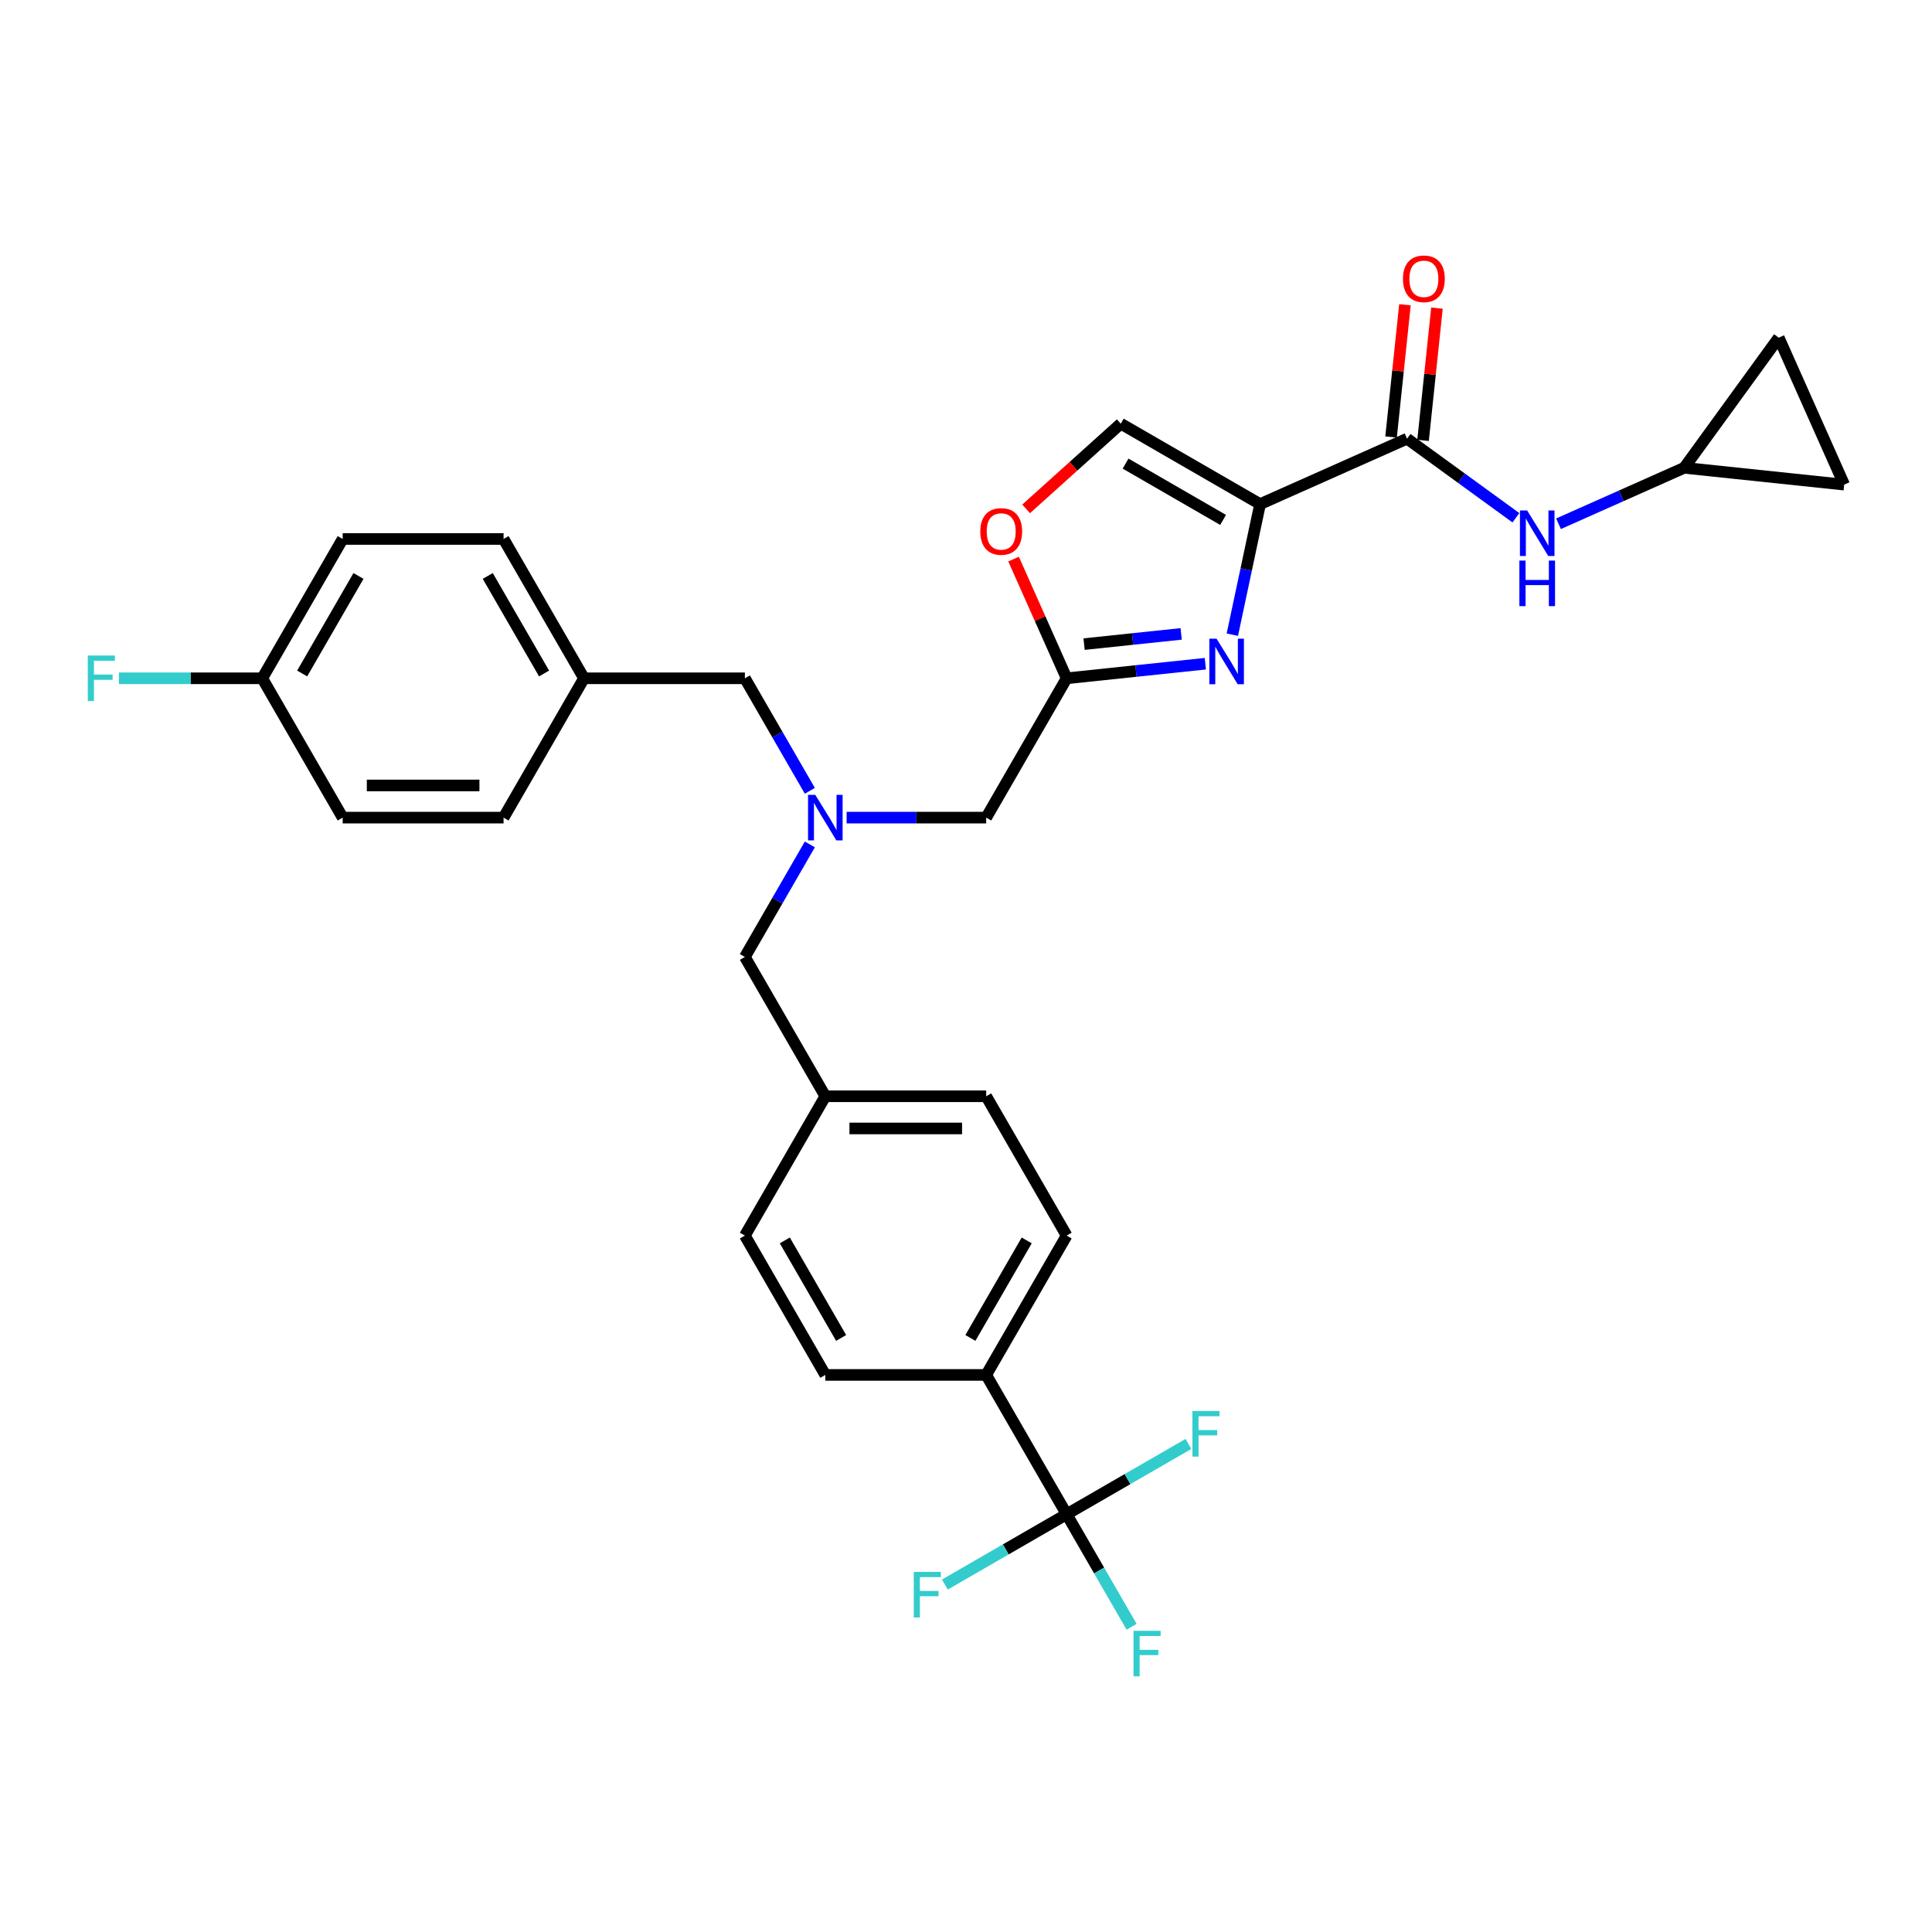 <?xml version='1.0' encoding='iso-8859-1'?>
<svg version='1.1' baseProfile='full'
              xmlns='http://www.w3.org/2000/svg'
                      xmlns:rdkit='http://www.rdkit.org/xml'
                      xmlns:xlink='http://www.w3.org/1999/xlink'
                  xml:space='preserve'
width='1000px' height='1000px' viewBox='0 0 1000 1000'>
<!-- END OF HEADER -->
<rect style='opacity:1.0;fill:#FFFFFF;stroke:none' width='1000' height='1000' x='0' y='0'> </rect>
<path class='bond-0' d='M 954.545,250.84 L 920.676,174.768' style='fill:none;fill-rule:evenodd;stroke:#000000;stroke-width:6px;stroke-linecap:butt;stroke-linejoin:miter;stroke-opacity:1' />
<path class='bond-1' d='M 954.545,250.84 L 871.731,242.136' style='fill:none;fill-rule:evenodd;stroke:#000000;stroke-width:6px;stroke-linecap:butt;stroke-linejoin:miter;stroke-opacity:1' />
<path class='bond-2' d='M 736.573,227.93 L 740.17,193.709' style='fill:none;fill-rule:evenodd;stroke:#000000;stroke-width:6px;stroke-linecap:butt;stroke-linejoin:miter;stroke-opacity:1' />
<path class='bond-2' d='M 740.17,193.709 L 743.766,159.488' style='fill:none;fill-rule:evenodd;stroke:#FF0000;stroke-width:6px;stroke-linecap:butt;stroke-linejoin:miter;stroke-opacity:1' />
<path class='bond-2' d='M 720.01,226.19 L 723.607,191.968' style='fill:none;fill-rule:evenodd;stroke:#000000;stroke-width:6px;stroke-linecap:butt;stroke-linejoin:miter;stroke-opacity:1' />
<path class='bond-2' d='M 723.607,191.968 L 727.203,157.747' style='fill:none;fill-rule:evenodd;stroke:#FF0000;stroke-width:6px;stroke-linecap:butt;stroke-linejoin:miter;stroke-opacity:1' />
<path class='bond-3' d='M 728.291,227.06 L 756.463,247.528' style='fill:none;fill-rule:evenodd;stroke:#000000;stroke-width:6px;stroke-linecap:butt;stroke-linejoin:miter;stroke-opacity:1' />
<path class='bond-3' d='M 756.463,247.528 L 784.634,267.995' style='fill:none;fill-rule:evenodd;stroke:#0000FF;stroke-width:6px;stroke-linecap:butt;stroke-linejoin:miter;stroke-opacity:1' />
<path class='bond-4' d='M 728.291,227.06 L 652.219,260.929' style='fill:none;fill-rule:evenodd;stroke:#000000;stroke-width:6px;stroke-linecap:butt;stroke-linejoin:miter;stroke-opacity:1' />
<path class='bond-5' d='M 806.684,271.097 L 839.207,256.616' style='fill:none;fill-rule:evenodd;stroke:#0000FF;stroke-width:6px;stroke-linecap:butt;stroke-linejoin:miter;stroke-opacity:1' />
<path class='bond-5' d='M 839.207,256.616 L 871.731,242.136' style='fill:none;fill-rule:evenodd;stroke:#000000;stroke-width:6px;stroke-linecap:butt;stroke-linejoin:miter;stroke-opacity:1' />
<path class='bond-6' d='M 920.676,174.768 L 871.731,242.136' style='fill:none;fill-rule:evenodd;stroke:#000000;stroke-width:6px;stroke-linecap:butt;stroke-linejoin:miter;stroke-opacity:1' />
<path class='bond-7' d='M 438.21,423.2 L 474.333,423.2' style='fill:none;fill-rule:evenodd;stroke:#0000FF;stroke-width:6px;stroke-linecap:butt;stroke-linejoin:miter;stroke-opacity:1' />
<path class='bond-7' d='M 474.333,423.2 L 510.456,423.2' style='fill:none;fill-rule:evenodd;stroke:#000000;stroke-width:6px;stroke-linecap:butt;stroke-linejoin:miter;stroke-opacity:1' />
<path class='bond-8' d='M 419.176,437.072 L 402.363,466.193' style='fill:none;fill-rule:evenodd;stroke:#0000FF;stroke-width:6px;stroke-linecap:butt;stroke-linejoin:miter;stroke-opacity:1' />
<path class='bond-8' d='M 402.363,466.193 L 385.55,495.314' style='fill:none;fill-rule:evenodd;stroke:#000000;stroke-width:6px;stroke-linecap:butt;stroke-linejoin:miter;stroke-opacity:1' />
<path class='bond-9' d='M 419.176,409.327 L 402.363,380.206' style='fill:none;fill-rule:evenodd;stroke:#0000FF;stroke-width:6px;stroke-linecap:butt;stroke-linejoin:miter;stroke-opacity:1' />
<path class='bond-9' d='M 402.363,380.206 L 385.55,351.085' style='fill:none;fill-rule:evenodd;stroke:#000000;stroke-width:6px;stroke-linecap:butt;stroke-linejoin:miter;stroke-opacity:1' />
<path class='bond-10' d='M 510.456,423.2 L 552.092,351.085' style='fill:none;fill-rule:evenodd;stroke:#000000;stroke-width:6px;stroke-linecap:butt;stroke-linejoin:miter;stroke-opacity:1' />
<path class='bond-11' d='M 385.55,495.314 L 427.185,567.429' style='fill:none;fill-rule:evenodd;stroke:#000000;stroke-width:6px;stroke-linecap:butt;stroke-linejoin:miter;stroke-opacity:1' />
<path class='bond-12' d='M 637.855,328.508 L 645.037,294.718' style='fill:none;fill-rule:evenodd;stroke:#0000FF;stroke-width:6px;stroke-linecap:butt;stroke-linejoin:miter;stroke-opacity:1' />
<path class='bond-12' d='M 645.037,294.718 L 652.219,260.929' style='fill:none;fill-rule:evenodd;stroke:#000000;stroke-width:6px;stroke-linecap:butt;stroke-linejoin:miter;stroke-opacity:1' />
<path class='bond-13' d='M 623.881,343.539 L 587.987,347.312' style='fill:none;fill-rule:evenodd;stroke:#0000FF;stroke-width:6px;stroke-linecap:butt;stroke-linejoin:miter;stroke-opacity:1' />
<path class='bond-13' d='M 587.987,347.312 L 552.092,351.085' style='fill:none;fill-rule:evenodd;stroke:#000000;stroke-width:6px;stroke-linecap:butt;stroke-linejoin:miter;stroke-opacity:1' />
<path class='bond-13' d='M 611.372,328.108 L 586.246,330.749' style='fill:none;fill-rule:evenodd;stroke:#0000FF;stroke-width:6px;stroke-linecap:butt;stroke-linejoin:miter;stroke-opacity:1' />
<path class='bond-13' d='M 586.246,330.749 L 561.119,333.39' style='fill:none;fill-rule:evenodd;stroke:#000000;stroke-width:6px;stroke-linecap:butt;stroke-linejoin:miter;stroke-opacity:1' />
<path class='bond-14' d='M 652.219,260.929 L 580.105,219.294' style='fill:none;fill-rule:evenodd;stroke:#000000;stroke-width:6px;stroke-linecap:butt;stroke-linejoin:miter;stroke-opacity:1' />
<path class='bond-14' d='M 633.075,269.107 L 582.595,239.962' style='fill:none;fill-rule:evenodd;stroke:#000000;stroke-width:6px;stroke-linecap:butt;stroke-linejoin:miter;stroke-opacity:1' />
<path class='bond-15' d='M 580.105,219.294 L 555.617,241.343' style='fill:none;fill-rule:evenodd;stroke:#000000;stroke-width:6px;stroke-linecap:butt;stroke-linejoin:miter;stroke-opacity:1' />
<path class='bond-15' d='M 555.617,241.343 L 531.129,263.391' style='fill:none;fill-rule:evenodd;stroke:#FF0000;stroke-width:6px;stroke-linecap:butt;stroke-linejoin:miter;stroke-opacity:1' />
<path class='bond-16' d='M 552.092,639.544 L 510.456,711.659' style='fill:none;fill-rule:evenodd;stroke:#000000;stroke-width:6px;stroke-linecap:butt;stroke-linejoin:miter;stroke-opacity:1' />
<path class='bond-16' d='M 531.423,642.034 L 502.279,692.514' style='fill:none;fill-rule:evenodd;stroke:#000000;stroke-width:6px;stroke-linecap:butt;stroke-linejoin:miter;stroke-opacity:1' />
<path class='bond-17' d='M 552.092,639.544 L 510.456,567.429' style='fill:none;fill-rule:evenodd;stroke:#000000;stroke-width:6px;stroke-linecap:butt;stroke-linejoin:miter;stroke-opacity:1' />
<path class='bond-18' d='M 510.456,711.659 L 427.185,711.659' style='fill:none;fill-rule:evenodd;stroke:#000000;stroke-width:6px;stroke-linecap:butt;stroke-linejoin:miter;stroke-opacity:1' />
<path class='bond-19' d='M 510.456,711.659 L 552.092,783.773' style='fill:none;fill-rule:evenodd;stroke:#000000;stroke-width:6px;stroke-linecap:butt;stroke-linejoin:miter;stroke-opacity:1' />
<path class='bond-20' d='M 177.372,278.97 L 135.737,351.085' style='fill:none;fill-rule:evenodd;stroke:#000000;stroke-width:6px;stroke-linecap:butt;stroke-linejoin:miter;stroke-opacity:1' />
<path class='bond-20' d='M 185.55,298.114 L 156.405,348.595' style='fill:none;fill-rule:evenodd;stroke:#000000;stroke-width:6px;stroke-linecap:butt;stroke-linejoin:miter;stroke-opacity:1' />
<path class='bond-21' d='M 177.372,278.97 L 260.643,278.97' style='fill:none;fill-rule:evenodd;stroke:#000000;stroke-width:6px;stroke-linecap:butt;stroke-linejoin:miter;stroke-opacity:1' />
<path class='bond-22' d='M 135.737,351.085 L 177.372,423.2' style='fill:none;fill-rule:evenodd;stroke:#000000;stroke-width:6px;stroke-linecap:butt;stroke-linejoin:miter;stroke-opacity:1' />
<path class='bond-23' d='M 135.737,351.085 L 98.648,351.085' style='fill:none;fill-rule:evenodd;stroke:#000000;stroke-width:6px;stroke-linecap:butt;stroke-linejoin:miter;stroke-opacity:1' />
<path class='bond-23' d='M 98.648,351.085 L 61.559,351.085' style='fill:none;fill-rule:evenodd;stroke:#33CCCC;stroke-width:6px;stroke-linecap:butt;stroke-linejoin:miter;stroke-opacity:1' />
<path class='bond-24' d='M 177.372,423.2 L 260.643,423.2' style='fill:none;fill-rule:evenodd;stroke:#000000;stroke-width:6px;stroke-linecap:butt;stroke-linejoin:miter;stroke-opacity:1' />
<path class='bond-24' d='M 189.863,406.545 L 248.153,406.545' style='fill:none;fill-rule:evenodd;stroke:#000000;stroke-width:6px;stroke-linecap:butt;stroke-linejoin:miter;stroke-opacity:1' />
<path class='bond-25' d='M 260.643,423.2 L 302.279,351.085' style='fill:none;fill-rule:evenodd;stroke:#000000;stroke-width:6px;stroke-linecap:butt;stroke-linejoin:miter;stroke-opacity:1' />
<path class='bond-26' d='M 302.279,351.085 L 260.643,278.97' style='fill:none;fill-rule:evenodd;stroke:#000000;stroke-width:6px;stroke-linecap:butt;stroke-linejoin:miter;stroke-opacity:1' />
<path class='bond-26' d='M 281.611,348.595 L 252.466,298.114' style='fill:none;fill-rule:evenodd;stroke:#000000;stroke-width:6px;stroke-linecap:butt;stroke-linejoin:miter;stroke-opacity:1' />
<path class='bond-27' d='M 302.279,351.085 L 385.55,351.085' style='fill:none;fill-rule:evenodd;stroke:#000000;stroke-width:6px;stroke-linecap:butt;stroke-linejoin:miter;stroke-opacity:1' />
<path class='bond-28' d='M 427.185,711.659 L 385.55,639.544' style='fill:none;fill-rule:evenodd;stroke:#000000;stroke-width:6px;stroke-linecap:butt;stroke-linejoin:miter;stroke-opacity:1' />
<path class='bond-28' d='M 435.363,692.514 L 406.218,642.034' style='fill:none;fill-rule:evenodd;stroke:#000000;stroke-width:6px;stroke-linecap:butt;stroke-linejoin:miter;stroke-opacity:1' />
<path class='bond-29' d='M 385.55,639.544 L 427.185,567.429' style='fill:none;fill-rule:evenodd;stroke:#000000;stroke-width:6px;stroke-linecap:butt;stroke-linejoin:miter;stroke-opacity:1' />
<path class='bond-30' d='M 427.185,567.429 L 510.456,567.429' style='fill:none;fill-rule:evenodd;stroke:#000000;stroke-width:6px;stroke-linecap:butt;stroke-linejoin:miter;stroke-opacity:1' />
<path class='bond-30' d='M 439.676,584.083 L 497.966,584.083' style='fill:none;fill-rule:evenodd;stroke:#000000;stroke-width:6px;stroke-linecap:butt;stroke-linejoin:miter;stroke-opacity:1' />
<path class='bond-31' d='M 552.092,783.773 L 568.905,812.894' style='fill:none;fill-rule:evenodd;stroke:#000000;stroke-width:6px;stroke-linecap:butt;stroke-linejoin:miter;stroke-opacity:1' />
<path class='bond-31' d='M 568.905,812.894 L 585.718,842.015' style='fill:none;fill-rule:evenodd;stroke:#33CCCC;stroke-width:6px;stroke-linecap:butt;stroke-linejoin:miter;stroke-opacity:1' />
<path class='bond-32' d='M 552.092,783.773 L 520.581,801.966' style='fill:none;fill-rule:evenodd;stroke:#000000;stroke-width:6px;stroke-linecap:butt;stroke-linejoin:miter;stroke-opacity:1' />
<path class='bond-32' d='M 520.581,801.966 L 489.07,820.159' style='fill:none;fill-rule:evenodd;stroke:#33CCCC;stroke-width:6px;stroke-linecap:butt;stroke-linejoin:miter;stroke-opacity:1' />
<path class='bond-33' d='M 552.092,783.773 L 583.602,765.581' style='fill:none;fill-rule:evenodd;stroke:#000000;stroke-width:6px;stroke-linecap:butt;stroke-linejoin:miter;stroke-opacity:1' />
<path class='bond-33' d='M 583.602,765.581 L 615.113,747.388' style='fill:none;fill-rule:evenodd;stroke:#33CCCC;stroke-width:6px;stroke-linecap:butt;stroke-linejoin:miter;stroke-opacity:1' />
<path class='bond-34' d='M 524.621,289.386 L 538.357,320.235' style='fill:none;fill-rule:evenodd;stroke:#FF0000;stroke-width:6px;stroke-linecap:butt;stroke-linejoin:miter;stroke-opacity:1' />
<path class='bond-34' d='M 538.357,320.235 L 552.092,351.085' style='fill:none;fill-rule:evenodd;stroke:#000000;stroke-width:6px;stroke-linecap:butt;stroke-linejoin:miter;stroke-opacity:1' />
<path  class='atom-2' d='M 726.17 144.312
Q 726.17 138.649, 728.968 135.485
Q 731.766 132.321, 736.995 132.321
Q 742.225 132.321, 745.023 135.485
Q 747.821 138.649, 747.821 144.312
Q 747.821 150.041, 744.989 153.305
Q 742.158 156.536, 736.995 156.536
Q 731.799 156.536, 728.968 153.305
Q 726.17 150.074, 726.17 144.312
M 736.995 153.871
Q 740.593 153.871, 742.525 151.473
Q 744.49 149.042, 744.49 144.312
Q 744.49 139.682, 742.525 137.35
Q 740.593 134.985, 736.995 134.985
Q 733.398 134.985, 731.433 137.317
Q 729.501 139.649, 729.501 144.312
Q 729.501 149.075, 731.433 151.473
Q 733.398 153.871, 736.995 153.871
' fill='#FF0000'/>
<path  class='atom-3' d='M 790.446 264.214
L 798.174 276.705
Q 798.94 277.937, 800.172 280.169
Q 801.405 282.401, 801.471 282.534
L 801.471 264.214
L 804.602 264.214
L 804.602 287.797
L 801.371 287.797
L 793.077 274.14
Q 792.112 272.541, 791.079 270.709
Q 790.08 268.877, 789.78 268.311
L 789.78 287.797
L 786.716 287.797
L 786.716 264.214
L 790.446 264.214
' fill='#0000FF'/>
<path  class='atom-3' d='M 786.432 290.155
L 789.63 290.155
L 789.63 300.181
L 801.688 300.181
L 801.688 290.155
L 804.885 290.155
L 804.885 313.737
L 801.688 313.737
L 801.688 302.845
L 789.63 302.845
L 789.63 313.737
L 786.432 313.737
L 786.432 290.155
' fill='#0000FF'/>
<path  class='atom-5' d='M 421.972 411.408
L 429.7 423.899
Q 430.466 425.131, 431.699 427.363
Q 432.931 429.595, 432.998 429.728
L 432.998 411.408
L 436.129 411.408
L 436.129 434.991
L 432.898 434.991
L 424.604 421.334
Q 423.638 419.735, 422.605 417.903
Q 421.606 416.072, 421.306 415.505
L 421.306 434.991
L 418.242 434.991
L 418.242 411.408
L 421.972 411.408
' fill='#0000FF'/>
<path  class='atom-8' d='M 629.694 330.589
L 637.421 343.08
Q 638.187 344.312, 639.42 346.544
Q 640.652 348.776, 640.719 348.909
L 640.719 330.589
L 643.85 330.589
L 643.85 354.172
L 640.619 354.172
L 632.325 340.515
Q 631.359 338.917, 630.327 337.085
Q 629.327 335.253, 629.028 334.686
L 629.028 354.172
L 625.963 354.172
L 625.963 330.589
L 629.694 330.589
' fill='#0000FF'/>
<path  class='atom-20' d='M 45.455 339.294
L 59.477 339.294
L 59.477 341.992
L 48.619 341.992
L 48.619 349.153
L 58.278 349.153
L 58.278 351.884
L 48.619 351.884
L 48.619 362.876
L 45.455 362.876
L 45.455 339.294
' fill='#33CCCC'/>
<path  class='atom-26' d='M 586.716 844.097
L 600.739 844.097
L 600.739 846.795
L 589.88 846.795
L 589.88 853.956
L 599.539 853.956
L 599.539 856.687
L 589.88 856.687
L 589.88 867.679
L 586.716 867.679
L 586.716 844.097
' fill='#33CCCC'/>
<path  class='atom-27' d='M 472.965 813.618
L 486.988 813.618
L 486.988 816.316
L 476.13 816.316
L 476.13 823.477
L 485.789 823.477
L 485.789 826.208
L 476.13 826.208
L 476.13 837.2
L 472.965 837.2
L 472.965 813.618
' fill='#33CCCC'/>
<path  class='atom-28' d='M 617.195 730.347
L 631.218 730.347
L 631.218 733.045
L 620.359 733.045
L 620.359 740.206
L 630.019 740.206
L 630.019 742.937
L 620.359 742.937
L 620.359 753.929
L 617.195 753.929
L 617.195 730.347
' fill='#33CCCC'/>
<path  class='atom-29' d='M 507.397 275.08
Q 507.397 269.417, 510.195 266.253
Q 512.993 263.089, 518.222 263.089
Q 523.452 263.089, 526.25 266.253
Q 529.048 269.417, 529.048 275.08
Q 529.048 280.809, 526.216 284.073
Q 523.385 287.304, 518.222 287.304
Q 513.026 287.304, 510.195 284.073
Q 507.397 280.842, 507.397 275.08
M 518.222 284.639
Q 521.82 284.639, 523.752 282.241
Q 525.717 279.809, 525.717 275.08
Q 525.717 270.45, 523.752 268.118
Q 521.82 265.753, 518.222 265.753
Q 514.625 265.753, 512.66 268.085
Q 510.728 270.416, 510.728 275.08
Q 510.728 279.843, 512.66 282.241
Q 514.625 284.639, 518.222 284.639
' fill='#FF0000'/>
</svg>
